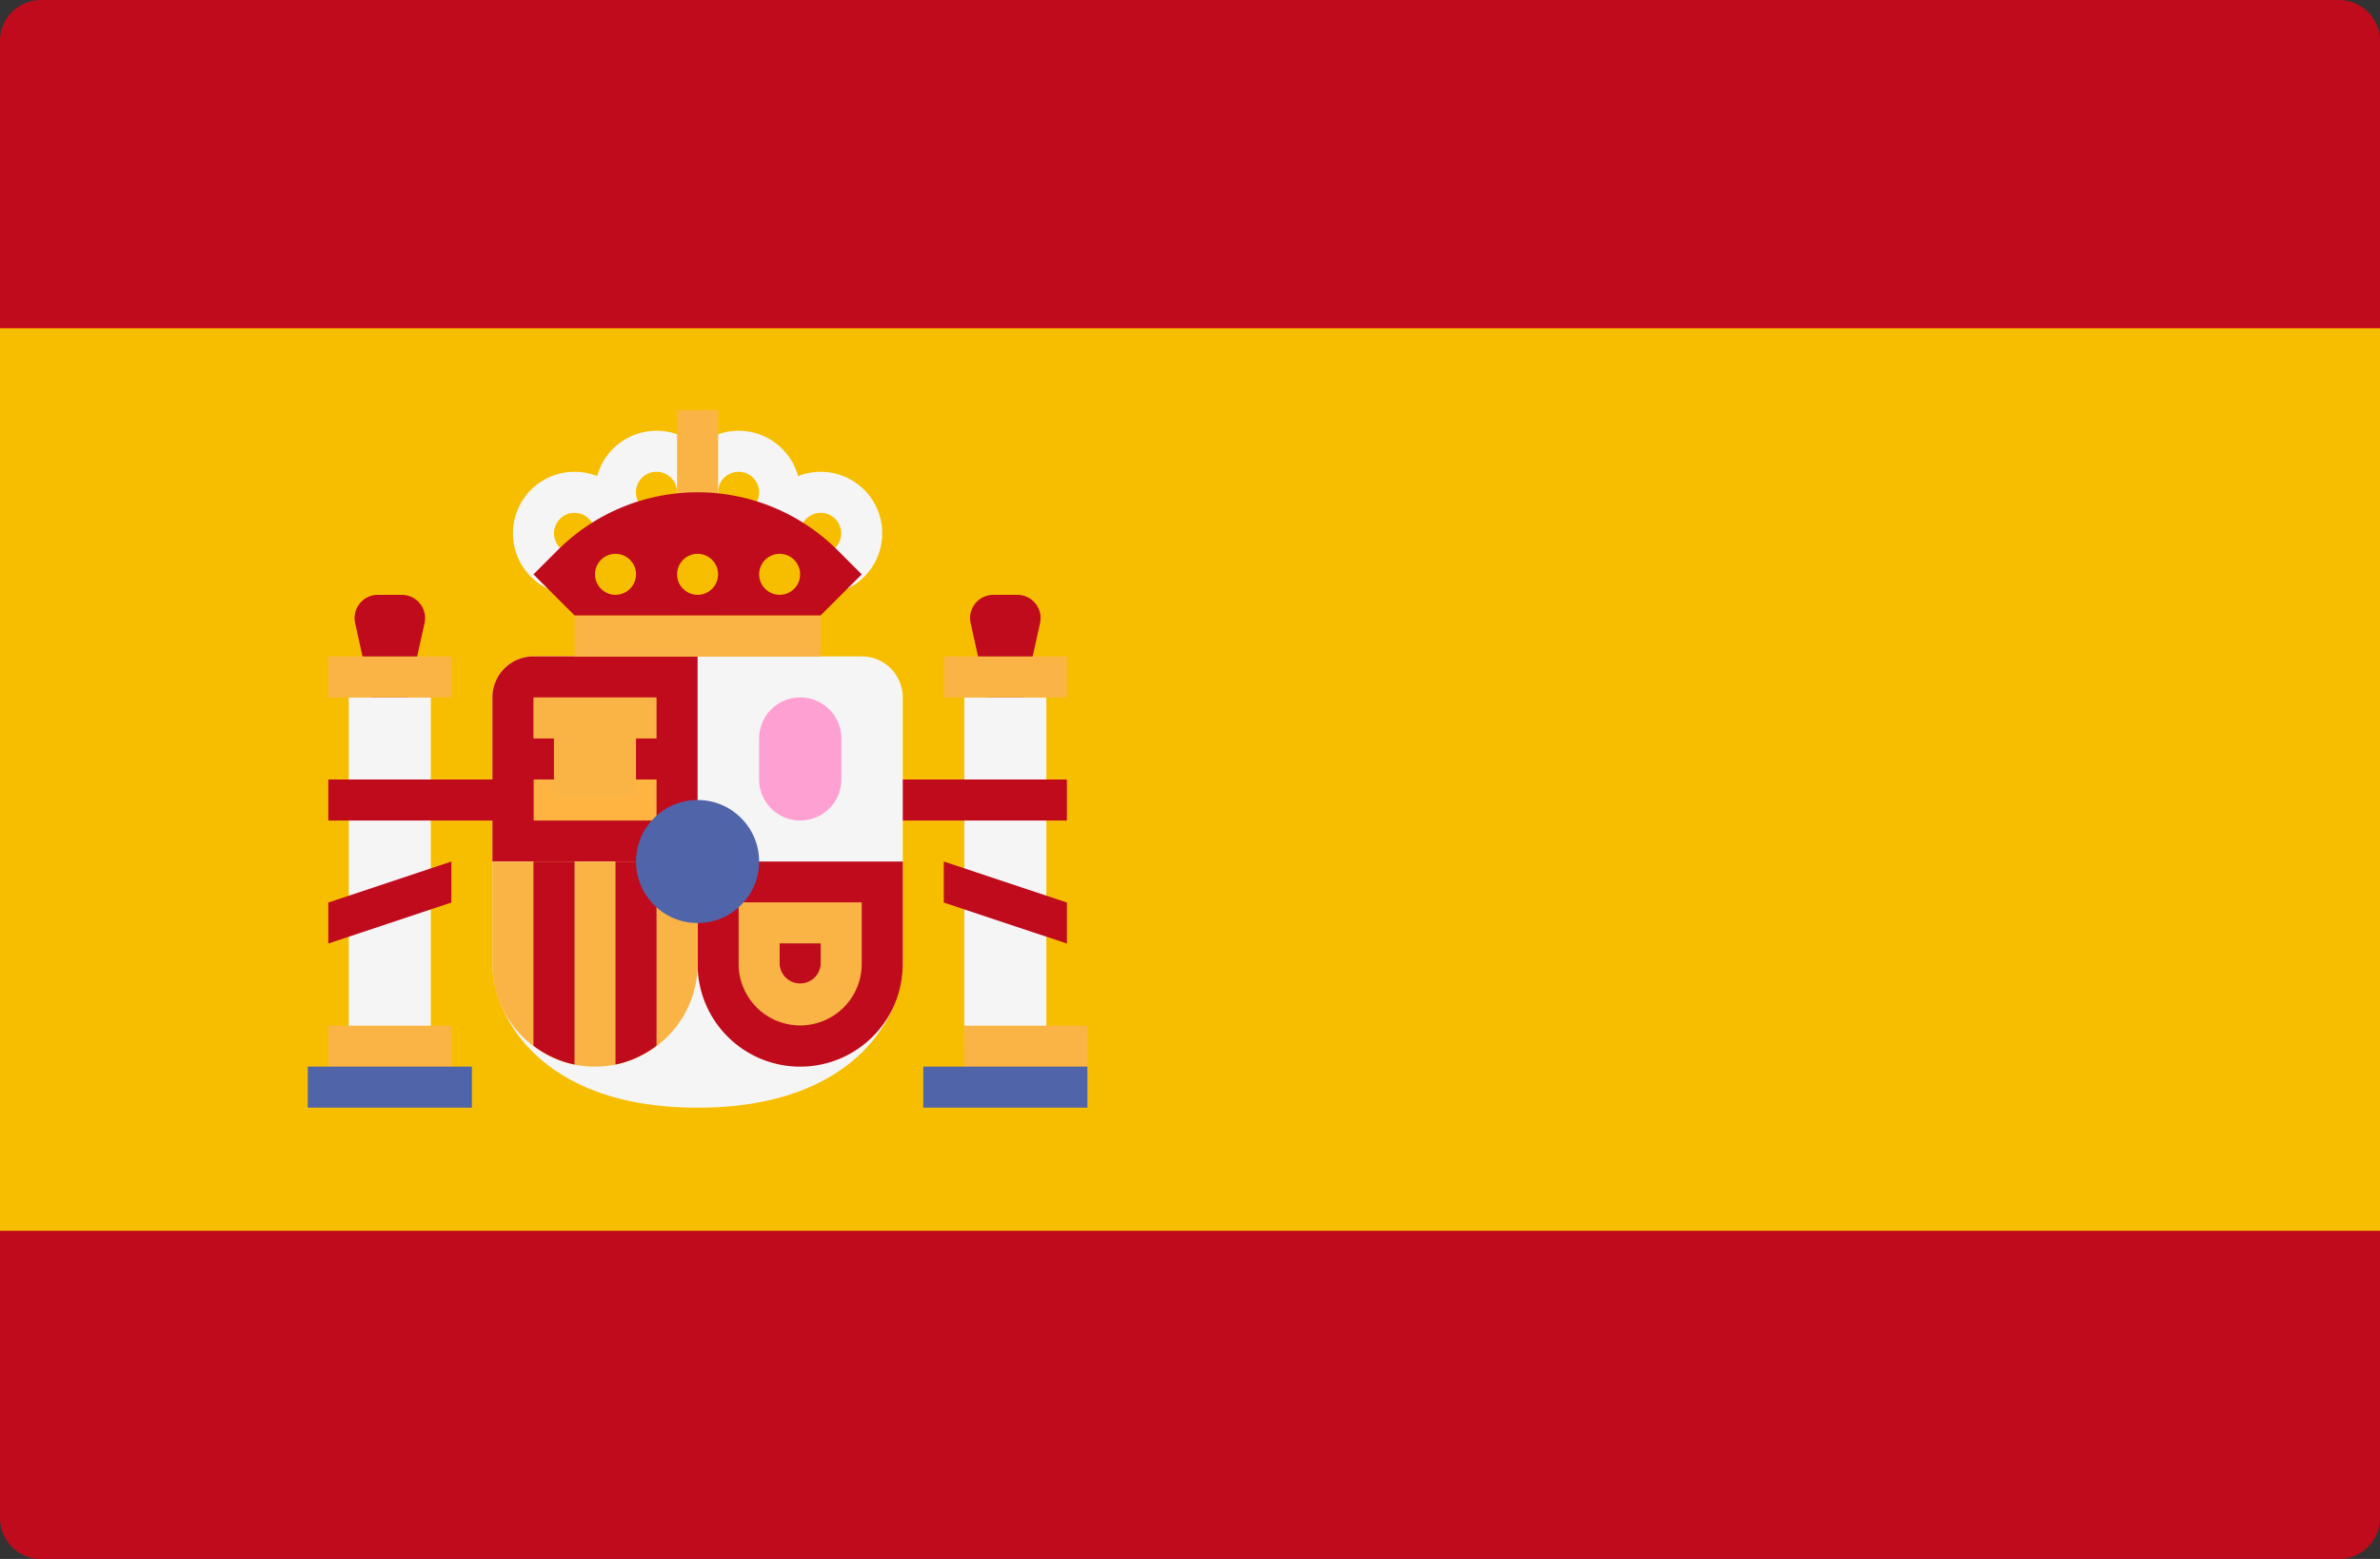 <svg xmlns="http://www.w3.org/2000/svg" viewBox="0 0 512 335.45"><rect x="0" y="0" width="512" height="335.45" fill="#333333" stroke="none"/><defs><style>.a{fill:#c00b1d;}.b{fill:#f7be00;}.c{fill:#f5f5f5;}.d{fill:#fab446;}.e{fill:#ffb441;}.f{fill:#5064aa;}.g{fill:#ffa0d2;}</style></defs><path class="a" d="M8.83,335.45H503.17a8.83,8.83,0,0,0,8.83-8.83V8.83A8.83,8.83,0,0,0,503.17,0H8.83A8.83,8.83,0,0,0,0,8.83V326.62A8.83,8.83,0,0,0,8.83,335.45Z"/><rect class="b" y="70.63" width="512" height="194.21"/><path class="a" d="M216.28,167.73,223.76,134a5,5,0,0,0-4.85-6h-5.27a5,5,0,0,0-4.85,6Z"/><rect class="c" x="207.45" y="150.07" width="17.65" height="75.03"/><rect class="d" x="203.03" y="141.25" width="26.48" height="8.83"/><rect class="a" x="185.38" y="167.73" width="44.14" height="8.83"/><polygon class="a" points="229.52 203.03 203.03 194.21 203.03 185.38 229.52 194.21 229.52 203.03"/><path class="a" d="M83.86,167.73,91.35,134a5,5,0,0,0-4.85-6H81.23a5,5,0,0,0-4.85,6Z"/><path class="c" d="M114.76,141.24a8.83,8.83,0,0,0-8.83,8.83v57.38c0,10.72,10,30.9,44.14,30.9s44.14-20.17,44.14-30.9V150.07a8.84,8.84,0,0,0-8.83-8.83Z"/><path class="a" d="M150.07,185.38H105.93V150.07a8.83,8.83,0,0,1,8.83-8.83h35.31Z"/><path class="a" d="M150.07,185.38h44.14v22.07a22.07,22.07,0,0,1-22.07,22.07h0a22.07,22.07,0,0,1-22.07-22.07Z"/><path class="d" d="M105.93,185.38h44.14v22.07A22.07,22.07,0,0,1,128,229.52h0a22.07,22.07,0,0,1-22.07-22.07Z"/><path class="a" d="M141.24,225V185.38h-8.83v43.69A21.84,21.84,0,0,0,141.24,225Z"/><path class="a" d="M123.59,229.07V185.38h-8.83V225A21.84,21.84,0,0,0,123.59,229.07Z"/><rect class="e" x="114.76" y="167.73" width="26.48" height="8.83"/><rect class="d" x="114.76" y="150.07" width="26.48" height="8.83"/><rect class="d" x="119.17" y="155.32" width="17.65" height="15.99"/><rect class="c" x="75.03" y="150.07" width="17.65" height="75.03"/><rect class="d" x="70.62" y="220.7" width="26.48" height="8.83"/><rect class="d" x="70.62" y="141.25" width="26.48" height="8.83"/><rect class="f" x="66.21" y="229.51" width="35.31" height="8.83"/><rect class="d" x="207.45" y="220.7" width="26.48" height="8.83"/><rect class="f" x="198.62" y="229.51" width="35.31" height="8.83"/><rect class="d" x="123.59" y="132.42" width="52.97" height="8.83"/><rect class="e" x="145.66" y="105.94" width="8.83" height="26.48"/><path class="c" d="M141.24,119.17a13.24,13.24,0,1,1,13.24-13.24A13.26,13.26,0,0,1,141.24,119.17Zm0-17.65a4.42,4.42,0,1,0,4.41,4.41A4.42,4.42,0,0,0,141.24,101.52Z"/><path class="c" d="M158.9,119.17a13.24,13.24,0,1,1,13.24-13.24A13.26,13.26,0,0,1,158.9,119.17Zm0-17.65a4.42,4.42,0,1,0,4.41,4.41A4.42,4.42,0,0,0,158.9,101.52Z"/><path class="c" d="M176.55,128a13.24,13.24,0,1,1,13.24-13.24A13.26,13.26,0,0,1,176.55,128Zm0-17.65a4.41,4.41,0,1,0,4.42,4.41A4.41,4.41,0,0,0,176.55,110.35Z"/><path class="c" d="M123.59,128a13.24,13.24,0,1,1,13.24-13.24A13.25,13.25,0,0,1,123.59,128Zm0-17.65a4.41,4.41,0,1,0,4.41,4.41A4.41,4.41,0,0,0,123.59,110.35Z"/><path class="d" d="M176.55,203v4.41a4.42,4.42,0,0,1-8.83,0V203h8.83m8.83-8.83H158.9v13.24a13.24,13.24,0,0,0,26.48,0V194.21Z"/><path class="g" d="M172.14,176.55h0a8.82,8.82,0,0,1-8.83-8.82V158.9a8.83,8.83,0,0,1,8.83-8.83h0A8.83,8.83,0,0,1,181,158.9v8.83A8.83,8.83,0,0,1,172.14,176.55Z"/><circle class="f" cx="150.07" cy="185.38" r="13.24"/><rect class="d" x="145.66" y="88.28" width="8.83" height="26.48"/><path class="a" d="M123.59,132.42l-8.83-8.83,5.17-5.17a42.59,42.59,0,0,1,30.14-12.49h0a42.62,42.62,0,0,1,30.14,12.49l5.17,5.17-8.83,8.83Z"/><circle class="b" cx="150.07" cy="123.58" r="4.41"/><circle class="b" cx="132.41" cy="123.58" r="4.41"/><circle class="b" cx="167.72" cy="123.58" r="4.41"/><rect class="a" x="70.62" y="167.73" width="44.14" height="8.83"/><polygon class="a" points="70.62 203.03 97.1 194.21 97.1 185.38 70.62 194.21 70.62 203.03"/></svg>